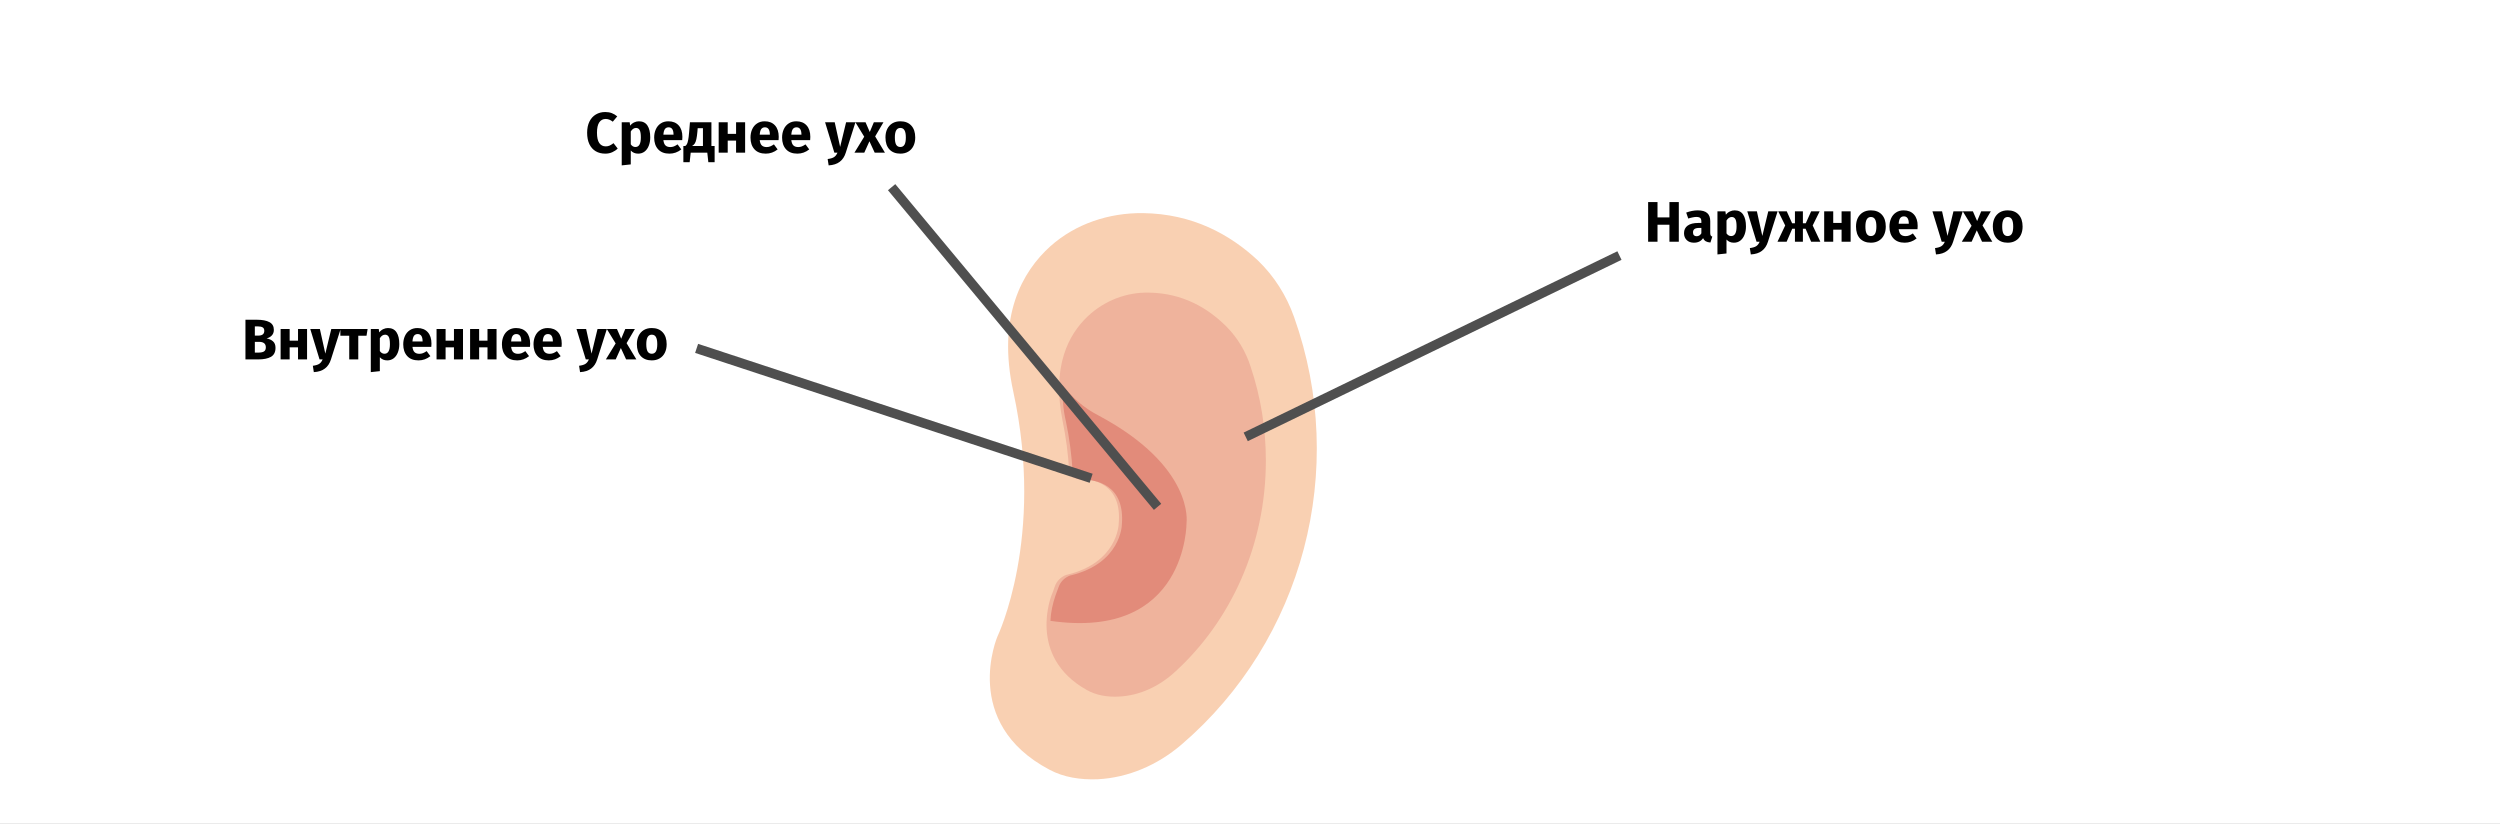 <svg width="786" height="259" viewBox="0 0 786 259" fill="none" xmlns="http://www.w3.org/2000/svg">
<rect x="0" y="0" width="786" height="259" fill="#808080" stroke="none"/>
<g clip-path="url(#clip0_308_21736)">
<path d="M786 0H0V259H786V0Z" fill="white"/>
<path d="M395.494 81.9C386.717 73.7 374.947 67.2 359.286 67C348.713 66.9 338.24 70.3 330.26 77.4C321.383 85.4 313.403 99.4 318.59 123.2C328.565 169 313.603 200.1 313.603 200.1C313.603 200.1 301.932 227.2 329.961 242C334.45 244.4 339.636 245.2 345.123 245C354.798 244.5 363.975 240.5 371.456 234.1C409.758 201.3 423.922 147.6 406.865 99.7C404.471 92.9 400.581 86.8 395.494 81.9Z" fill="#F9D0B2"/>
<path d="M393.2 115.301C391.704 110.601 389.11 106.201 385.619 102.701C379.734 96.801 371.854 92.201 361.381 92.001C354.199 91.801 347.217 94.501 341.93 99.501C335.946 105.201 330.659 115.101 334.05 132.201C335.148 137.501 335.846 142.801 336.145 148.201C336.245 149.401 337.242 150.401 338.439 150.401C343.726 150.401 352.903 152.101 351.706 164.801C351.706 164.801 351.406 176.901 335.447 180.701C335.447 180.701 335.447 180.701 335.347 180.701C333.652 181.301 332.255 182.601 331.657 184.301C331.058 186.101 330.659 187.001 330.659 187.001C330.659 187.001 322.779 206.301 341.631 216.901C344.624 218.601 348.115 219.201 351.805 219.001C358.289 218.701 364.473 215.801 369.46 211.201C386.916 195.301 397.988 171.401 397.988 144.801C397.988 134.701 396.392 124.801 393.2 115.301Z" fill="#EFB39C"/>
<path d="M345.321 130.6C340.833 128.3 337.043 125 334.05 121C333.95 124.9 334.25 128.8 335.147 132.6C336.245 137.9 336.943 143.2 337.242 148.5C337.342 149.7 338.339 150.7 339.536 150.7C344.723 150.7 353.8 152.4 352.703 165.1C352.703 165.1 352.403 177.1 336.644 180.9C336.644 180.9 336.644 180.9 336.544 180.9C334.848 181.5 333.452 182.8 332.853 184.5C332.255 186.2 331.856 187.2 331.856 187.2C330.958 189.8 330.36 192.5 330.26 195.2C373.35 201.4 373.051 164.3 373.051 164.3C373.051 164.3 375.545 146.7 345.321 130.6Z" fill="#E28B7A"/>
<path d="M393 136.7L507.808 81" stroke="#4F4F4F" stroke-width="3" stroke-linecap="square"/>
<path d="M362.977 158.2L281.285 60" stroke="#4F4F4F" stroke-width="3" stroke-linecap="square"/>
<path d="M341.631 149.9L220.439 110" stroke="#4F4F4F" stroke-width="3" stroke-linecap="square"/>
<path d="M190.264 35.22C191.044 35.22 191.734 35.334 192.334 35.562C192.946 35.79 193.522 36.132 194.062 36.588L192.658 38.262C192.286 37.974 191.92 37.758 191.56 37.614C191.2 37.47 190.816 37.398 190.408 37.398C189.568 37.398 188.902 37.752 188.41 38.46C187.93 39.168 187.69 40.26 187.69 41.736C187.69 43.188 187.93 44.268 188.41 44.976C188.902 45.672 189.58 46.02 190.444 46.02C190.9 46.02 191.314 45.936 191.686 45.768C192.058 45.588 192.46 45.336 192.892 45.012L194.206 46.704C193.738 47.172 193.168 47.556 192.496 47.856C191.836 48.156 191.104 48.306 190.3 48.306C189.148 48.306 188.146 48.054 187.294 47.55C186.442 47.046 185.776 46.302 185.296 45.318C184.828 44.322 184.594 43.128 184.594 41.736C184.594 40.38 184.834 39.21 185.314 38.226C185.806 37.242 186.478 36.498 187.33 35.994C188.194 35.478 189.172 35.22 190.264 35.22ZM200.87 38.136C202.07 38.136 202.964 38.58 203.552 39.468C204.14 40.356 204.434 41.598 204.434 43.194C204.434 44.178 204.278 45.06 203.966 45.84C203.666 46.608 203.228 47.214 202.652 47.658C202.076 48.09 201.404 48.306 200.636 48.306C199.676 48.306 198.902 47.976 198.314 47.316V51.69L195.47 51.996V38.442H197.972L198.116 39.504C198.488 39.036 198.914 38.694 199.394 38.478C199.874 38.25 200.366 38.136 200.87 38.136ZM199.772 46.218C200.912 46.218 201.482 45.222 201.482 43.23C201.482 42.102 201.356 41.322 201.104 40.89C200.852 40.446 200.474 40.224 199.97 40.224C199.646 40.224 199.34 40.32 199.052 40.512C198.776 40.704 198.53 40.98 198.314 41.34V45.372C198.698 45.936 199.184 46.218 199.772 46.218ZM214.544 43.032C214.544 43.428 214.526 43.77 214.49 44.058H208.568C208.664 44.862 208.892 45.426 209.252 45.75C209.612 46.074 210.11 46.236 210.746 46.236C211.13 46.236 211.502 46.17 211.862 46.038C212.222 45.894 212.612 45.678 213.032 45.39L214.202 46.974C213.086 47.862 211.844 48.306 210.476 48.306C208.928 48.306 207.74 47.85 206.912 46.938C206.084 46.026 205.67 44.802 205.67 43.266C205.67 42.294 205.844 41.424 206.192 40.656C206.54 39.876 207.05 39.264 207.722 38.82C208.394 38.364 209.198 38.136 210.134 38.136C211.514 38.136 212.594 38.568 213.374 39.432C214.154 40.296 214.544 41.496 214.544 43.032ZM211.754 42.222C211.73 40.758 211.214 40.026 210.206 40.026C209.714 40.026 209.33 40.206 209.054 40.566C208.79 40.926 208.628 41.52 208.568 42.348H211.754V42.222ZM224.678 45.912V50.988H222.698L222.374 48H217.154L216.83 50.988H214.85V45.912H215.444C215.66 45.756 215.834 45.558 215.966 45.318C216.11 45.066 216.236 44.658 216.344 44.094C216.464 43.53 216.566 42.726 216.65 41.682L216.92 38.442H223.67V45.912H224.678ZM221.006 40.314H219.35L219.26 41.43C219.176 42.39 219.068 43.164 218.936 43.752C218.816 44.328 218.648 44.784 218.432 45.12C218.216 45.444 217.928 45.708 217.568 45.912H221.006V40.314ZM231.422 48V44.202H228.794V48H225.95V38.442H228.794V42.096H231.422V38.442H234.266V48H231.422ZM244.831 43.032C244.831 43.428 244.813 43.77 244.777 44.058H238.855C238.951 44.862 239.179 45.426 239.539 45.75C239.899 46.074 240.397 46.236 241.033 46.236C241.417 46.236 241.789 46.17 242.149 46.038C242.509 45.894 242.899 45.678 243.319 45.39L244.489 46.974C243.373 47.862 242.131 48.306 240.763 48.306C239.215 48.306 238.027 47.85 237.199 46.938C236.371 46.026 235.957 44.802 235.957 43.266C235.957 42.294 236.131 41.424 236.479 40.656C236.827 39.876 237.337 39.264 238.009 38.82C238.681 38.364 239.485 38.136 240.421 38.136C241.801 38.136 242.881 38.568 243.661 39.432C244.441 40.296 244.831 41.496 244.831 43.032ZM242.041 42.222C242.017 40.758 241.501 40.026 240.493 40.026C240.001 40.026 239.617 40.206 239.341 40.566C239.077 40.926 238.915 41.52 238.855 42.348H242.041V42.222ZM254.763 43.032C254.763 43.428 254.745 43.77 254.709 44.058H248.787C248.883 44.862 249.111 45.426 249.471 45.75C249.831 46.074 250.329 46.236 250.965 46.236C251.349 46.236 251.721 46.17 252.081 46.038C252.441 45.894 252.831 45.678 253.251 45.39L254.421 46.974C253.305 47.862 252.063 48.306 250.695 48.306C249.147 48.306 247.959 47.85 247.131 46.938C246.303 46.026 245.889 44.802 245.889 43.266C245.889 42.294 246.063 41.424 246.411 40.656C246.759 39.876 247.269 39.264 247.941 38.82C248.613 38.364 249.417 38.136 250.353 38.136C251.733 38.136 252.813 38.568 253.593 39.432C254.373 40.296 254.763 41.496 254.763 43.032ZM251.973 42.222C251.949 40.758 251.433 40.026 250.425 40.026C249.933 40.026 249.549 40.206 249.273 40.566C249.009 40.926 248.847 41.52 248.787 42.348H251.973V42.222ZM265.906 48.018C265.522 49.254 264.892 50.202 264.016 50.862C263.152 51.534 261.988 51.912 260.524 51.996L260.218 49.998C261.13 49.878 261.802 49.674 262.234 49.386C262.678 49.098 263.032 48.636 263.296 48H262.324L259.408 38.442H262.432L264.142 46.182L266.014 38.442H268.948L265.906 48.018ZM275.15 42.888L278.228 48H275.006L273.35 44.418L271.73 48H268.634L271.712 42.978L268.94 38.442H272.126L273.458 41.502L274.736 38.442H277.76L275.15 42.888ZM283.07 38.136C284.534 38.136 285.68 38.586 286.508 39.486C287.336 40.374 287.75 41.622 287.75 43.23C287.75 44.25 287.558 45.144 287.174 45.912C286.802 46.668 286.262 47.256 285.554 47.676C284.858 48.096 284.03 48.306 283.07 48.306C281.618 48.306 280.472 47.862 279.632 46.974C278.804 46.074 278.39 44.82 278.39 43.212C278.39 42.192 278.576 41.304 278.948 40.548C279.332 39.78 279.872 39.186 280.568 38.766C281.276 38.346 282.11 38.136 283.07 38.136ZM283.07 40.224C282.494 40.224 282.062 40.47 281.774 40.962C281.486 41.442 281.342 42.192 281.342 43.212C281.342 44.256 281.48 45.018 281.756 45.498C282.044 45.978 282.482 46.218 283.07 46.218C283.646 46.218 284.078 45.978 284.366 45.498C284.654 45.006 284.798 44.25 284.798 43.23C284.798 42.186 284.654 41.424 284.366 40.944C284.09 40.464 283.658 40.224 283.07 40.224Z" fill="black"/>
<path d="M83.812 106.394C84.64 106.55 85.312 106.856 85.828 107.312C86.356 107.768 86.62 108.452 86.62 109.364C86.62 110.696 86.14 111.638 85.18 112.19C84.232 112.73 82.9 113 81.184 113H77.17V100.526H80.698C82.45 100.526 83.788 100.778 84.712 101.282C85.636 101.774 86.098 102.584 86.098 103.712C86.098 104.444 85.876 105.038 85.432 105.494C85 105.938 84.46 106.238 83.812 106.394ZM80.122 102.614V105.512H81.22C82.468 105.512 83.092 105.008 83.092 104C83.092 103.496 82.924 103.142 82.588 102.938C82.252 102.722 81.718 102.614 80.986 102.614H80.122ZM81.202 110.858C81.982 110.858 82.57 110.744 82.966 110.516C83.374 110.276 83.578 109.838 83.578 109.202C83.578 108.05 82.858 107.474 81.418 107.474H80.122V110.858H81.202ZM93.697 113V109.202H91.069V113H88.225V103.442H91.069V107.096H93.697V103.442H96.541V113H93.697ZM104.046 113.018C103.662 114.254 103.032 115.202 102.156 115.862C101.292 116.534 100.128 116.912 98.664 116.996L98.358 114.998C99.27 114.878 99.942 114.674 100.374 114.386C100.818 114.098 101.172 113.636 101.436 113H100.464L97.548 103.442H100.572L102.282 111.182L104.154 103.442H107.088L104.046 113.018ZM115.577 103.442L115.235 105.548H112.643V113H109.799V105.548H107.009V103.442H115.577ZM121.979 103.136C123.179 103.136 124.073 103.58 124.661 104.468C125.249 105.356 125.543 106.598 125.543 108.194C125.543 109.178 125.387 110.06 125.075 110.84C124.775 111.608 124.337 112.214 123.761 112.658C123.185 113.09 122.513 113.306 121.745 113.306C120.785 113.306 120.011 112.976 119.423 112.316V116.69L116.579 116.996V103.442H119.081L119.225 104.504C119.597 104.036 120.023 103.694 120.503 103.478C120.983 103.25 121.475 103.136 121.979 103.136ZM120.881 111.218C122.021 111.218 122.591 110.222 122.591 108.23C122.591 107.102 122.465 106.322 122.213 105.89C121.961 105.446 121.583 105.224 121.079 105.224C120.755 105.224 120.449 105.32 120.161 105.512C119.885 105.704 119.639 105.98 119.423 106.34V110.372C119.807 110.936 120.293 111.218 120.881 111.218ZM135.653 108.032C135.653 108.428 135.635 108.77 135.599 109.058H129.677C129.773 109.862 130.001 110.426 130.361 110.75C130.721 111.074 131.219 111.236 131.855 111.236C132.239 111.236 132.611 111.17 132.971 111.038C133.331 110.894 133.721 110.678 134.141 110.39L135.311 111.974C134.195 112.862 132.953 113.306 131.585 113.306C130.037 113.306 128.849 112.85 128.021 111.938C127.193 111.026 126.779 109.802 126.779 108.266C126.779 107.294 126.953 106.424 127.301 105.656C127.649 104.876 128.159 104.264 128.831 103.82C129.503 103.364 130.307 103.136 131.243 103.136C132.623 103.136 133.703 103.568 134.483 104.432C135.263 105.296 135.653 106.496 135.653 108.032ZM132.863 107.222C132.839 105.758 132.323 105.026 131.315 105.026C130.823 105.026 130.439 105.206 130.163 105.566C129.899 105.926 129.737 106.52 129.677 107.348H132.863V107.222ZM142.723 113V109.202H140.095V113H137.251V103.442H140.095V107.096H142.723V103.442H145.567V113H142.723ZM153.27 113V109.202H150.642V113H147.798V103.442H150.642V107.096H153.27V103.442H156.114V113H153.27ZM166.679 108.032C166.679 108.428 166.661 108.77 166.625 109.058H160.703C160.799 109.862 161.027 110.426 161.387 110.75C161.747 111.074 162.245 111.236 162.881 111.236C163.265 111.236 163.637 111.17 163.997 111.038C164.357 110.894 164.747 110.678 165.167 110.39L166.337 111.974C165.221 112.862 163.979 113.306 162.611 113.306C161.063 113.306 159.875 112.85 159.047 111.938C158.219 111.026 157.805 109.802 157.805 108.266C157.805 107.294 157.979 106.424 158.327 105.656C158.675 104.876 159.185 104.264 159.857 103.82C160.529 103.364 161.333 103.136 162.269 103.136C163.649 103.136 164.729 103.568 165.509 104.432C166.289 105.296 166.679 106.496 166.679 108.032ZM163.889 107.222C163.865 105.758 163.349 105.026 162.341 105.026C161.849 105.026 161.465 105.206 161.189 105.566C160.925 105.926 160.763 106.52 160.703 107.348H163.889V107.222ZM176.61 108.032C176.61 108.428 176.592 108.77 176.556 109.058H170.634C170.73 109.862 170.958 110.426 171.318 110.75C171.678 111.074 172.176 111.236 172.812 111.236C173.196 111.236 173.568 111.17 173.928 111.038C174.288 110.894 174.678 110.678 175.098 110.39L176.268 111.974C175.152 112.862 173.91 113.306 172.542 113.306C170.994 113.306 169.806 112.85 168.978 111.938C168.15 111.026 167.736 109.802 167.736 108.266C167.736 107.294 167.91 106.424 168.258 105.656C168.606 104.876 169.116 104.264 169.788 103.82C170.46 103.364 171.264 103.136 172.2 103.136C173.58 103.136 174.66 103.568 175.44 104.432C176.22 105.296 176.61 106.496 176.61 108.032ZM173.82 107.222C173.796 105.758 173.28 105.026 172.272 105.026C171.78 105.026 171.396 105.206 171.12 105.566C170.856 105.926 170.694 106.52 170.634 107.348H173.82V107.222ZM187.753 113.018C187.369 114.254 186.739 115.202 185.863 115.862C184.999 116.534 183.835 116.912 182.371 116.996L182.065 114.998C182.977 114.878 183.649 114.674 184.081 114.386C184.525 114.098 184.879 113.636 185.143 113H184.171L181.255 103.442H184.279L185.989 111.182L187.861 103.442H190.795L187.753 113.018ZM196.998 107.888L200.076 113H196.854L195.198 109.418L193.578 113H190.482L193.56 107.978L190.788 103.442H193.974L195.306 106.502L196.584 103.442H199.608L196.998 107.888ZM204.918 103.136C206.382 103.136 207.528 103.586 208.356 104.486C209.184 105.374 209.598 106.622 209.598 108.23C209.598 109.25 209.406 110.144 209.022 110.912C208.65 111.668 208.11 112.256 207.402 112.676C206.706 113.096 205.878 113.306 204.918 113.306C203.466 113.306 202.32 112.862 201.48 111.974C200.652 111.074 200.238 109.82 200.238 108.212C200.238 107.192 200.424 106.304 200.796 105.548C201.18 104.78 201.72 104.186 202.416 103.766C203.124 103.346 203.958 103.136 204.918 103.136ZM204.918 105.224C204.342 105.224 203.91 105.47 203.622 105.962C203.334 106.442 203.19 107.192 203.19 108.212C203.19 109.256 203.328 110.018 203.604 110.498C203.892 110.978 204.33 111.218 204.918 111.218C205.494 111.218 205.926 110.978 206.214 110.498C206.502 110.006 206.646 109.25 206.646 108.23C206.646 107.186 206.502 106.424 206.214 105.944C205.938 105.464 205.506 105.224 204.918 105.224Z" fill="black"/>
<path d="M524.866 76V70.654H521.122V76H518.17V63.526H521.122V68.35H524.866V63.526H527.818V76H524.866ZM537.7 73.228C537.7 73.588 537.748 73.852 537.844 74.02C537.952 74.188 538.12 74.314 538.348 74.398L537.754 76.252C537.166 76.204 536.686 76.078 536.314 75.874C535.942 75.658 535.654 75.322 535.45 74.866C534.826 75.826 533.866 76.306 532.57 76.306C531.622 76.306 530.866 76.03 530.302 75.478C529.738 74.926 529.456 74.206 529.456 73.318C529.456 72.274 529.84 71.476 530.608 70.924C531.376 70.372 532.486 70.096 533.938 70.096H534.91V69.682C534.91 69.118 534.79 68.734 534.55 68.53C534.31 68.314 533.89 68.206 533.29 68.206C532.978 68.206 532.6 68.254 532.156 68.35C531.712 68.434 531.256 68.554 530.788 68.71L530.14 66.838C530.74 66.61 531.352 66.436 531.976 66.316C532.612 66.196 533.2 66.136 533.74 66.136C535.108 66.136 536.11 66.418 536.746 66.982C537.382 67.546 537.7 68.392 537.7 69.52V73.228ZM533.398 74.272C534.046 74.272 534.55 73.966 534.91 73.354V71.662H534.208C533.56 71.662 533.074 71.776 532.75 72.004C532.438 72.232 532.282 72.586 532.282 73.066C532.282 73.45 532.378 73.75 532.57 73.966C532.774 74.17 533.05 74.272 533.398 74.272ZM545.366 66.136C546.566 66.136 547.46 66.58 548.048 67.468C548.636 68.356 548.93 69.598 548.93 71.194C548.93 72.178 548.774 73.06 548.462 73.84C548.162 74.608 547.724 75.214 547.148 75.658C546.572 76.09 545.9 76.306 545.132 76.306C544.172 76.306 543.398 75.976 542.81 75.316V79.69L539.966 79.996V66.442H542.468L542.612 67.504C542.984 67.036 543.41 66.694 543.89 66.478C544.37 66.25 544.862 66.136 545.366 66.136ZM544.268 74.218C545.408 74.218 545.978 73.222 545.978 71.23C545.978 70.102 545.852 69.322 545.6 68.89C545.348 68.446 544.97 68.224 544.466 68.224C544.142 68.224 543.836 68.32 543.548 68.512C543.272 68.704 543.026 68.98 542.81 69.34V73.372C543.194 73.936 543.68 74.218 544.268 74.218ZM555.839 76.018C555.455 77.254 554.825 78.202 553.949 78.862C553.085 79.534 551.921 79.912 550.457 79.996L550.151 77.998C551.063 77.878 551.735 77.674 552.167 77.386C552.611 77.098 552.965 76.636 553.229 76H552.257L549.341 66.442H552.365L554.075 74.182L555.947 66.442H558.881L555.839 76.018ZM572.104 66.442L569.908 70.888L572.32 76H569.422L567.676 71.914H566.83V76H564.328V71.914H563.482L561.718 76H558.838L561.268 70.888L559.072 66.442H561.754L563.446 70.204H564.328V66.442H566.83V70.204H567.73L569.422 66.442H572.104ZM578.994 76V72.202H576.366V76H573.522V66.442H576.366V70.096H578.994V66.442H581.838V76H578.994ZM588.209 66.136C589.673 66.136 590.819 66.586 591.647 67.486C592.475 68.374 592.889 69.622 592.889 71.23C592.889 72.25 592.697 73.144 592.313 73.912C591.941 74.668 591.401 75.256 590.693 75.676C589.997 76.096 589.169 76.306 588.209 76.306C586.757 76.306 585.611 75.862 584.771 74.974C583.943 74.074 583.529 72.82 583.529 71.212C583.529 70.192 583.715 69.304 584.087 68.548C584.471 67.78 585.011 67.186 585.707 66.766C586.415 66.346 587.249 66.136 588.209 66.136ZM588.209 68.224C587.633 68.224 587.201 68.47 586.913 68.962C586.625 69.442 586.481 70.192 586.481 71.212C586.481 72.256 586.619 73.018 586.895 73.498C587.183 73.978 587.621 74.218 588.209 74.218C588.785 74.218 589.217 73.978 589.505 73.498C589.793 73.006 589.937 72.25 589.937 71.23C589.937 70.186 589.793 69.424 589.505 68.944C589.229 68.464 588.797 68.224 588.209 68.224ZM602.915 71.032C602.915 71.428 602.897 71.77 602.861 72.058H596.939C597.035 72.862 597.263 73.426 597.623 73.75C597.983 74.074 598.481 74.236 599.117 74.236C599.501 74.236 599.873 74.17 600.233 74.038C600.593 73.894 600.983 73.678 601.403 73.39L602.573 74.974C601.457 75.862 600.215 76.306 598.847 76.306C597.299 76.306 596.111 75.85 595.283 74.938C594.455 74.026 594.041 72.802 594.041 71.266C594.041 70.294 594.215 69.424 594.563 68.656C594.911 67.876 595.421 67.264 596.093 66.82C596.765 66.364 597.569 66.136 598.505 66.136C599.885 66.136 600.965 66.568 601.745 67.432C602.525 68.296 602.915 69.496 602.915 71.032ZM600.125 70.222C600.101 68.758 599.585 68.026 598.577 68.026C598.085 68.026 597.701 68.206 597.425 68.566C597.161 68.926 596.999 69.52 596.939 70.348H600.125V70.222ZM614.058 76.018C613.674 77.254 613.044 78.202 612.168 78.862C611.304 79.534 610.14 79.912 608.676 79.996L608.37 77.998C609.282 77.878 609.954 77.674 610.386 77.386C610.83 77.098 611.184 76.636 611.448 76H610.476L607.56 66.442H610.584L612.294 74.182L614.166 66.442H617.1L614.058 76.018ZM623.302 70.888L626.38 76H623.158L621.502 72.418L619.882 76H616.786L619.864 70.978L617.092 66.442H620.278L621.61 69.502L622.888 66.442H625.912L623.302 70.888ZM631.223 66.136C632.687 66.136 633.833 66.586 634.661 67.486C635.489 68.374 635.903 69.622 635.903 71.23C635.903 72.25 635.711 73.144 635.327 73.912C634.955 74.668 634.415 75.256 633.707 75.676C633.011 76.096 632.183 76.306 631.223 76.306C629.771 76.306 628.625 75.862 627.785 74.974C626.957 74.074 626.543 72.82 626.543 71.212C626.543 70.192 626.729 69.304 627.101 68.548C627.485 67.78 628.025 67.186 628.721 66.766C629.429 66.346 630.263 66.136 631.223 66.136ZM631.223 68.224C630.647 68.224 630.215 68.47 629.927 68.962C629.639 69.442 629.495 70.192 629.495 71.212C629.495 72.256 629.633 73.018 629.909 73.498C630.197 73.978 630.635 74.218 631.223 74.218C631.799 74.218 632.231 73.978 632.519 73.498C632.807 73.006 632.951 72.25 632.951 71.23C632.951 70.186 632.807 69.424 632.519 68.944C632.243 68.464 631.811 68.224 631.223 68.224Z" fill="black"/>
</g>
<defs>
<clipPath id="clip0_308_21736">
<rect width="786" height="259" fill="white"/>
</clipPath>
</defs>
</svg>
